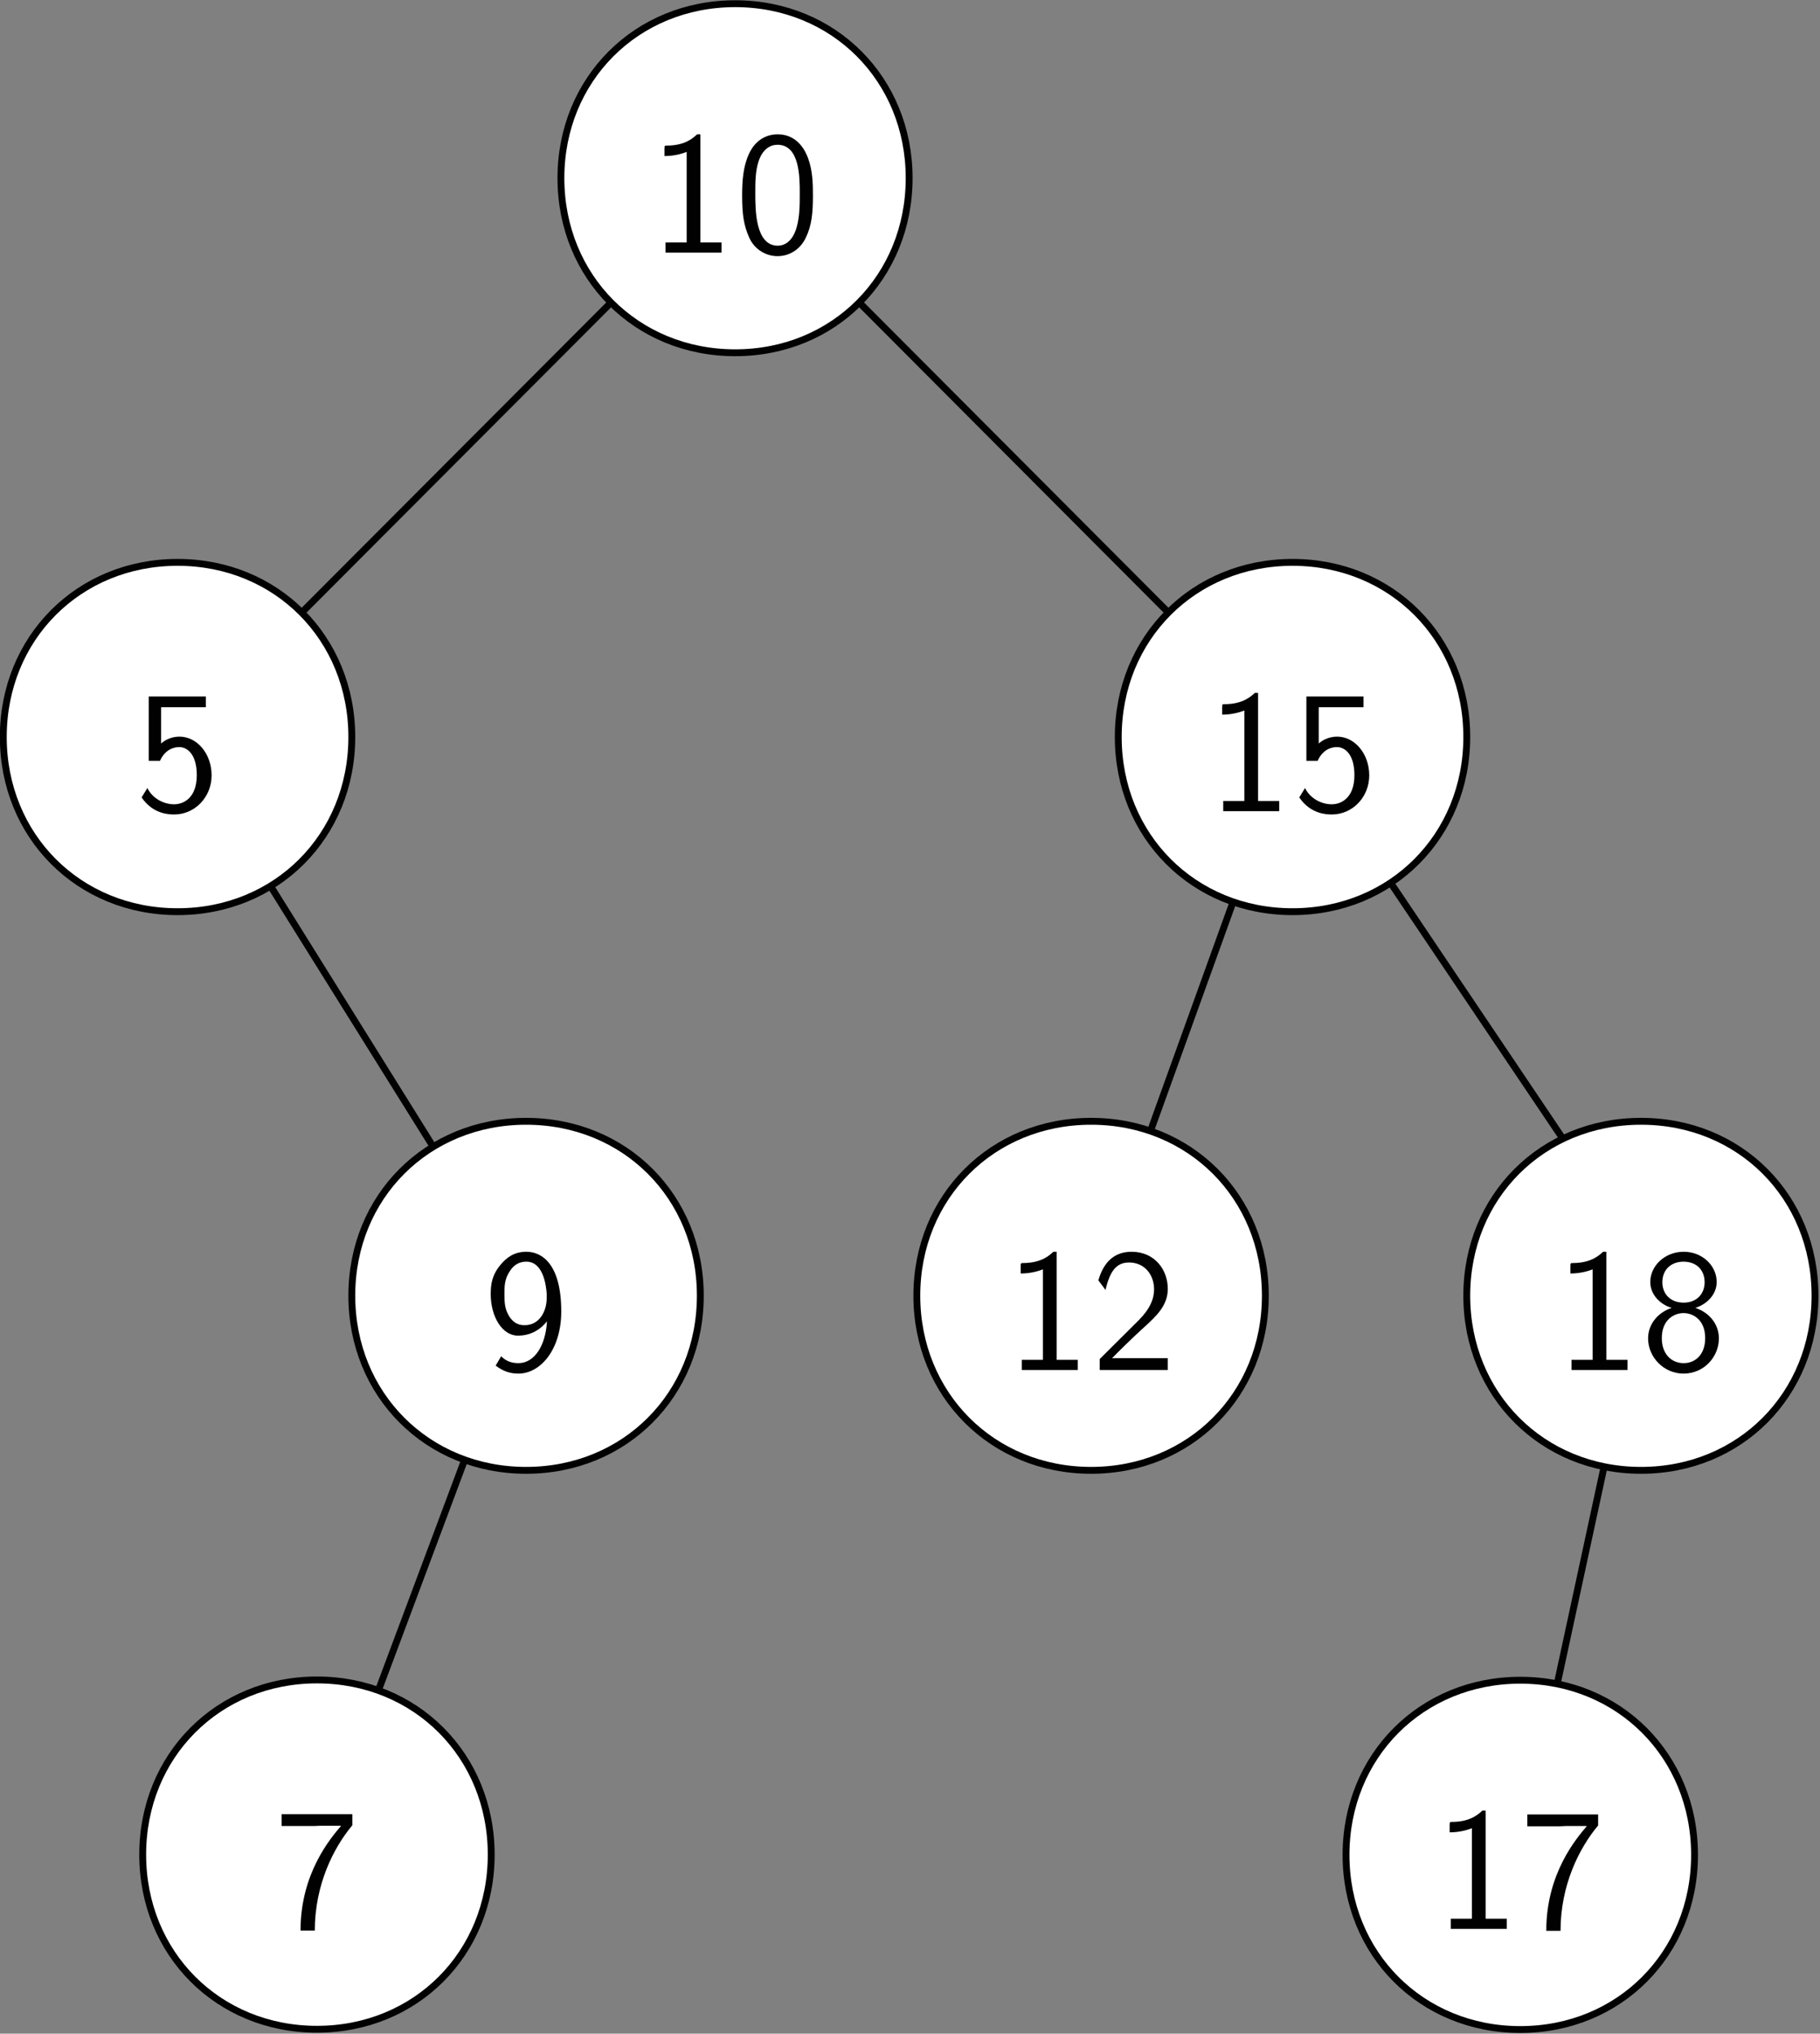 <?xml version="1.0" encoding="UTF-8" standalone="no"?>
<svg
   xmlns:dc="http://purl.org/dc/elements/1.1/"
   xmlns:cc="http://creativecommons.org/ns#"
   xmlns:rdf="http://www.w3.org/1999/02/22-rdf-syntax-ns#"
   xmlns:svg="http://www.w3.org/2000/svg"
   xmlns="http://www.w3.org/2000/svg"
   viewBox="0 0 235 262.5"
   height="262.5"
   width="235"
   xml:space="preserve"
   version="1.1"
   id="svg2"><rect x="0" y="0" width="235" height="262.5" fill="#808080" stroke="none"/><defs
     id="defs6" /><g
     transform="matrix(1.25,0,0,-1.25,0,262.5)"
     id="g10"><g
       transform="scale(0.1,0.1)"
       id="g12"><g
         transform="scale(0.999,1.001)"
         id="g14"><path
           id="path16"
           style="fill:none;stroke:#010101;stroke-width:7.092;stroke-linecap:butt;stroke-linejoin:round;stroke-miterlimit:10;stroke-dasharray:none;stroke-opacity:1"
           d="M 760.166,1914.18 183.588,1337.6" /></g><g
         transform="scale(0.999,1.001)"
         id="g18"><path
           id="path20"
           style="fill:none;stroke:#010101;stroke-width:7.092;stroke-linecap:butt;stroke-linejoin:round;stroke-miterlimit:10;stroke-dasharray:none;stroke-opacity:1"
           d="M 543.948,761.302 183.588,1337.6" /></g><g
         transform="scale(0.999,1.001)"
         id="g22"><path
           id="path24"
           style="fill:none;stroke:#010101;stroke-width:7.092;stroke-linecap:butt;stroke-linejoin:round;stroke-miterlimit:10;stroke-dasharray:none;stroke-opacity:1"
           d="M 327.73,184.72 543.948,761.302" /></g><g
         transform="scale(0.999,1.001)"
         id="g26"><path
           id="path28"
           style="fill:none;stroke:#010101;stroke-width:7.092;stroke-linecap:butt;stroke-linejoin:round;stroke-miterlimit:10;stroke-dasharray:none;stroke-opacity:1"
           d="M 1336.46,1337.6 1725.2,761.302" /></g><g
         transform="scale(0.999,1.001)"
         id="g30"><path
           id="path32"
           style="fill:none;stroke:#010101;stroke-width:7.092;stroke-linecap:butt;stroke-linejoin:round;stroke-miterlimit:10;stroke-dasharray:none;stroke-opacity:1"
           d="M 760.166,1914.18 1336.46,1337.6" /></g><path
         id="path34"
         style="fill:#ffffff;fill-opacity:1;fill-rule:evenodd;stroke:none"
         d="m 759.496,2095.92 c 102.059,0 180.024,-78.1 180.024,-180.34 0,-102.24 -77.965,-180.34 -180.024,-180.34 -102.058,0 -180.023,78.1 -180.023,180.34 0,102.24 77.965,180.34 180.023,180.34 z m -180.023,0 0,0 z m 360.328,-360.96 0,0" /><g
         transform="scale(0.999,1.001)"
         id="g36"><path
           id="path38"
           style="fill:none;stroke:#010101;stroke-width:7.092;stroke-linecap:butt;stroke-linejoin:round;stroke-miterlimit:10;stroke-dasharray:none;stroke-opacity:1"
           d="m 760.166,2094.08 c 102.148,0 179.897,-78.04 179.897,-179.9 0,-102.15 -77.749,-180.18 -179.897,-180.18 -102.149,0 -180.182,78.03 -180.182,180.18 0,101.86 78.033,179.9 180.182,179.9 z" /></g><g
         transform="scale(0.999,1.001)"
         id="g40"><path
           id="path42"
           style="fill:none;stroke:#010101;stroke-width:7.092;stroke-linecap:butt;stroke-linejoin:round;stroke-miterlimit:10;stroke-dasharray:none;stroke-opacity:1"
           d="m 579.984,2094.08 0,0 z" /></g><g
         transform="scale(0.999,1.001)"
         id="g44"><path
           id="path46"
           style="fill:none;stroke:#010101;stroke-width:7.092;stroke-linecap:butt;stroke-linejoin:round;stroke-miterlimit:10;stroke-dasharray:none;stroke-opacity:1"
           d="m 940.348,1733.71 0,0 z" /></g><path
         id="path48"
         style="fill:#010101;fill-opacity:1;fill-rule:evenodd;stroke:none"
         d="m 745.32,1839.18 0,10.51 -21.828,0 0,111.61 -3.402,0 c -3.117,-2.84 -11.625,-11.64 -31.184,-11.64 -2.269,0 -2.554,0 -2.554,-3.41 l 0,-7.38 c 11.058,0 19.281,2.84 22.964,4.26 l 0,-93.44 -21.828,0 0,-10.51 57.832,0" /><path
         id="path50"
         style="fill:#010101;fill-opacity:1;fill-rule:evenodd;stroke:none"
         d="m 839.727,1898.26 c 0,11.92 -0.282,25.84 -5.102,38.62 -7.656,20.45 -21.832,24.42 -31.187,24.42 -11.907,0 -23.247,-5.96 -29.766,-20.16 -5.953,-12.78 -7.086,-27.55 -7.086,-42.88 0,-19.88 1.699,-30.96 7.367,-43.74 5.387,-11.93 17.012,-19.03 29.203,-19.03 11.907,0 23.246,6.53 29.199,19.03 6.239,12.78 7.372,25.84 7.372,43.74 z m -13.61,1.99 c 0,-11.37 0,-23.29 -3.117,-34.65 -4.82,-17.33 -15.023,-19.31 -19.562,-19.31 -23.247,0 -23.247,37.2 -23.247,53.96 0,11.92 0,22.71 3.403,33.22 4.254,12.78 12.191,17.04 19.562,17.04 22.961,0 22.961,-33.51 22.961,-50.26" /><path
         id="path52"
         style="fill:#ffffff;fill-opacity:1;fill-rule:evenodd;stroke:none"
         d="m 183.707,1518.83 c 102.063,0 180.023,-78.1 180.023,-180.05 0,-102.24 -77.96,-180.34 -180.023,-180.34 -102.059,0 -180.023,78.1 -180.023,180.34 0,101.95 77.965,180.05 180.023,180.05 z m -180.023,0 0,0 z m 360.332,-360.68 0,0" /><g
         transform="scale(0.999,1.001)"
         id="g54"><path
           id="path56"
           style="fill:none;stroke:#010101;stroke-width:7.092;stroke-linecap:butt;stroke-linejoin:round;stroke-miterlimit:10;stroke-dasharray:none;stroke-opacity:1"
           d="m 183.588,1517.78 c 102.148,0 180.178,-78.03 180.178,-180.18 0,-102.15 -78.03,-180.18 -180.178,-180.18 -102.153,0 -180.183,78.03 -180.183,180.18 0,102.15 78.03,180.18 180.183,180.18 z" /></g><g
         transform="scale(0.999,1.001)"
         id="g58"><path
           id="path60"
           style="fill:none;stroke:#010101;stroke-width:7.092;stroke-linecap:butt;stroke-linejoin:round;stroke-miterlimit:10;stroke-dasharray:none;stroke-opacity:1"
           d="m 3.405,1517.78 0,0 z" /></g><g
         transform="scale(0.999,1.001)"
         id="g62"><path
           id="path64"
           style="fill:none;stroke:#010101;stroke-width:7.092;stroke-linecap:butt;stroke-linejoin:round;stroke-miterlimit:10;stroke-dasharray:none;stroke-opacity:1"
           d="m 364.051,1157.13 0,0 z" /></g><path
         id="path66"
         style="fill:#010101;fill-opacity:1;fill-rule:evenodd;stroke:none"
         d="m 218.578,1299.3 c 0,22.43 -15.023,40.04 -33.168,40.04 -7.09,0 -13.894,-2.55 -18.996,-7.1 l 0,37.49 46.211,0 0,11.08 -58.969,0 0,-66.46 11.625,0 c 4.535,10.22 12.473,14.2 19.844,14.2 8.504,0 18.145,-7.67 18.145,-28.97 0,-23 -13.043,-30.1 -23.532,-30.1 -9.922,0 -21.828,5.4 -27.5,16.75 l -5.953,-9.65 c 11.906,-17.61 28.918,-17.61 33.738,-17.61 21.262,0 38.555,17.89 38.555,40.33" /><path
         id="path68"
         style="fill:#ffffff;fill-opacity:1;fill-rule:evenodd;stroke:none"
         d="m 327.727,365.223 c 102.058,0 179.738,-78.098 179.738,-180.34 0,-102.239 -77.68,-180.34 -179.738,-180.34 -102.063,0 -180.024,78.102 -180.024,180.34 0,102.242 77.961,180.34 180.024,180.34 z m -180.024,0 0,0 z M 507.75,4.262 l 0,0" /><g
         transform="scale(0.999,1.001)"
         id="g70"><path
           id="path72"
           style="fill:none;stroke:#010101;stroke-width:7.092;stroke-linecap:butt;stroke-linejoin:round;stroke-miterlimit:10;stroke-dasharray:none;stroke-opacity:1"
           d="m 327.73,364.901 c 102.153,0 180.182,-78.029 180.182,-180.181 C 507.912,82.572 429.883,4.539 327.73,4.539 225.582,4.539 147.552,82.572 147.552,184.72 c 0,102.152 78.03,180.181 180.178,180.181 z" /></g><g
         transform="scale(0.999,1.001)"
         id="g74"><path
           id="path76"
           style="fill:none;stroke:#010101;stroke-width:7.092;stroke-linecap:butt;stroke-linejoin:round;stroke-miterlimit:10;stroke-dasharray:none;stroke-opacity:1"
           d="m 147.552,364.901 0,0 z" /></g><g
         transform="scale(0.999,1.001)"
         id="g78"><path
           id="path80"
           style="fill:none;stroke:#010101;stroke-width:7.092;stroke-linecap:butt;stroke-linejoin:round;stroke-miterlimit:10;stroke-dasharray:none;stroke-opacity:1"
           d="m 508.198,4.258 0,0 z" /></g><path
         id="path82"
         style="fill:#010101;fill-opacity:1;fill-rule:evenodd;stroke:none"
         d="m 364.016,215.273 0,11.36 -73.145,0 0,-12.215 33.453,0 c 2.27,0 4.254,0.285 6.52,0.285 l 21.547,0 C 341.617,201.922 310.434,165.855 310.434,106.5 l 14.742,0 c 0,47.145 19.277,85.484 38.84,108.773" /><path
         id="path84"
         style="fill:#ffffff;fill-opacity:1;fill-rule:evenodd;stroke:none"
         d="m 543.469,942.027 c 102.062,0 180.023,-78.097 180.023,-180.339 0,-102.239 -77.961,-180.34 -180.023,-180.34 -101.778,0 -179.739,78.101 -179.739,180.34 0,102.242 77.961,180.339 179.739,180.339 z m -179.739,0 0,0 z m 360.047,-360.964 0,0" /><g
         transform="scale(0.999,1.001)"
         id="g86"><path
           id="path88"
           style="fill:none;stroke:#010101;stroke-width:7.092;stroke-linecap:butt;stroke-linejoin:round;stroke-miterlimit:10;stroke-dasharray:none;stroke-opacity:1"
           d="m 543.948,941.198 c 102.153,0 180.182,-77.748 180.182,-179.896 0,-102.152 -78.029,-180.181 -180.182,-180.181 -102.149,0 -180.182,78.029 -180.182,180.181 0,102.148 78.033,179.896 180.182,179.896 z" /></g><g
         transform="scale(0.999,1.001)"
         id="g90"><path
           id="path92"
           style="fill:none;stroke:#010101;stroke-width:7.092;stroke-linecap:butt;stroke-linejoin:round;stroke-miterlimit:10;stroke-dasharray:none;stroke-opacity:1"
           d="m 363.766,941.198 0,0 z" /></g><g
         transform="scale(0.999,1.001)"
         id="g94"><path
           id="path96"
           style="fill:none;stroke:#010101;stroke-width:7.092;stroke-linecap:butt;stroke-linejoin:round;stroke-miterlimit:10;stroke-dasharray:none;stroke-opacity:1"
           d="m 724.416,580.836 0,0 z" /></g><path
         id="path98"
         style="fill:#010101;fill-opacity:1;fill-rule:evenodd;stroke:none"
         d="m 579.758,745.785 c 0,49.133 -20.129,61.625 -36.004,61.625 -12.758,0 -20.414,-5.961 -26.649,-13.347 -8.789,-10.508 -10.207,-19.879 -10.207,-30.387 0,-23.289 11.907,-42.883 28.067,-42.883 13.324,0 23.246,6.246 30.051,14.766 -1.418,-25.274 -13.043,-43.168 -29.485,-43.168 -7.371,0 -13.039,2.273 -17.859,7.101 L 512,689.836 c 8.223,-6.246 15.594,-8.234 23.531,-8.234 22.68,0 44.227,24.707 44.227,64.183 z m -15.028,13.914 c 0,-13.914 -7.652,-28.113 -22.679,-28.113 -3.117,0 -11.055,0 -17.008,10.789 -3.402,6.531 -3.969,11.645 -3.969,21.301 0,7.953 0,15.621 5.668,23.855 2.551,3.977 7.371,9.657 17.012,9.657 17.293,0 20.41,-24.422 20.976,-33.227 0,-1.137 0,-3.125 0,-4.262" /><g
         transform="scale(0.999,1.001)"
         id="g100"><path
           id="path102"
           style="fill:none;stroke:#010101;stroke-width:7.092;stroke-linecap:butt;stroke-linejoin:round;stroke-miterlimit:10;stroke-dasharray:none;stroke-opacity:1"
           d="M 1336.46,1337.6 1128.19,761.302" /></g><g
         transform="scale(0.999,1.001)"
         id="g104"><path
           id="path106"
           style="fill:none;stroke:#010101;stroke-width:7.092;stroke-linecap:butt;stroke-linejoin:round;stroke-miterlimit:10;stroke-dasharray:none;stroke-opacity:1"
           d="M 1696.82,761.302 1571.97,184.439" /></g><path
         id="path108"
         style="fill:#ffffff;fill-opacity:1;fill-rule:evenodd;stroke:none"
         d="m 1335.57,1518.83 c 101.77,0 179.74,-78.1 179.74,-180.05 0,-102.24 -77.97,-180.34 -179.74,-180.34 -102.06,0 -180.02,78.1 -180.02,180.34 0,101.95 77.96,180.05 180.02,180.05 z m -180.02,0 0,0 z m 360.04,-360.68 0,0" /><g
         transform="scale(0.999,1.001)"
         id="g110"><path
           id="path112"
           style="fill:none;stroke:#010101;stroke-width:7.092;stroke-linecap:butt;stroke-linejoin:round;stroke-miterlimit:10;stroke-dasharray:none;stroke-opacity:1"
           d="m 1336.46,1517.78 c 102.15,0 180.18,-78.03 180.18,-180.18 0,-102.15 -78.03,-180.18 -180.18,-180.18 -102.15,0 -180.18,78.03 -180.18,180.18 0,102.15 78.03,180.18 180.18,180.18 z" /></g><g
         transform="scale(0.999,1.001)"
         id="g114"><path
           id="path116"
           style="fill:none;stroke:#010101;stroke-width:7.092;stroke-linecap:butt;stroke-linejoin:round;stroke-miterlimit:10;stroke-dasharray:none;stroke-opacity:1"
           d="m 1156.28,1517.78 0,0 z" /></g><g
         transform="scale(0.999,1.001)"
         id="g118"><path
           id="path120"
           style="fill:none;stroke:#010101;stroke-width:7.092;stroke-linecap:butt;stroke-linejoin:round;stroke-miterlimit:10;stroke-dasharray:none;stroke-opacity:1"
           d="m 1516.93,1157.13 0,0 z" /></g><path
         id="path122"
         style="fill:#010101;fill-opacity:1;fill-rule:evenodd;stroke:none"
         d="m 1321.39,1262.38 0,10.51 -21.83,0 0,111.61 -3.4,0 c -3.12,-2.84 -11.62,-11.64 -31.18,-11.64 -2.27,0 -2.55,0 -2.55,-3.41 l 0,-7.39 c 11.05,0 19.27,2.84 22.96,4.26 l 0,-93.43 -21.83,0 0,-10.51 57.83,0" /><path
         id="path124"
         style="fill:#010101;fill-opacity:1;fill-rule:evenodd;stroke:none"
         d="m 1414.38,1299.3 c 0,22.43 -15.02,40.04 -33.17,40.04 -7.08,0 -13.89,-2.55 -18.99,-7.1 l 0,37.49 46.21,0 0,11.08 -58.97,0 0,-66.46 11.62,0 c 4.54,10.22 12.48,14.2 19.85,14.2 8.5,0 18.14,-7.67 18.14,-28.97 0,-23 -13.04,-30.1 -23.53,-30.1 -9.92,0 -21.83,5.4 -27.5,16.75 l -5.95,-9.65 c 11.91,-17.61 28.92,-17.61 33.73,-17.61 21.27,0 38.56,17.89 38.56,40.33" /><path
         id="path126"
         style="fill:#ffffff;fill-opacity:1;fill-rule:evenodd;stroke:none"
         d="m 1127.48,942.027 c 102.06,0 180.02,-78.097 180.02,-180.339 0,-102.239 -77.96,-180.34 -180.02,-180.34 -102.06,0 -180.023,78.101 -180.023,180.34 0,102.242 77.963,180.339 180.023,180.339 z m -180.023,0 0,0 z m 360.333,-360.964 0,0" /><g
         transform="scale(0.999,1.001)"
         id="g128"><path
           id="path130"
           style="fill:none;stroke:#010101;stroke-width:7.092;stroke-linecap:butt;stroke-linejoin:round;stroke-miterlimit:10;stroke-dasharray:none;stroke-opacity:1"
           d="m 1128.19,941.198 c 102.15,0 180.18,-77.748 180.18,-179.896 0,-102.152 -78.03,-180.181 -180.18,-180.181 -102.15,0 -180.183,78.029 -180.183,180.181 0,102.148 78.033,179.896 180.183,179.896 z" /></g><g
         transform="scale(0.999,1.001)"
         id="g132"><path
           id="path134"
           style="fill:none;stroke:#010101;stroke-width:7.092;stroke-linecap:butt;stroke-linejoin:round;stroke-miterlimit:10;stroke-dasharray:none;stroke-opacity:1"
           d="m 948.007,941.198 0,0 z" /></g><g
         transform="scale(0.999,1.001)"
         id="g136"><path
           id="path138"
           style="fill:none;stroke:#010101;stroke-width:7.092;stroke-linecap:butt;stroke-linejoin:round;stroke-miterlimit:10;stroke-dasharray:none;stroke-opacity:1"
           d="m 1308.66,580.836 0,0 z" /></g><path
         id="path140"
         style="fill:#010101;fill-opacity:1;fill-rule:evenodd;stroke:none"
         d="m 1113.3,685.293 0,10.508 -21.82,0 0,111.609 -3.41,0 c -3.12,-2.84 -11.62,-11.64 -31.18,-11.64 -2.27,0 -2.55,0 -2.55,-3.411 l 0,-7.382 c 11.05,0 19.27,2.839 22.96,4.257 l 0,-93.433 -21.83,0 0,-10.508 57.83,0" /><path
         id="path142"
         style="fill:#010101;fill-opacity:1;fill-rule:evenodd;stroke:none"
         d="m 1206.29,685.293 0,12.211 -32.03,0 c -1.99,0 -4.26,0 -6.24,0 l -19.28,0 c 4.54,4.828 21.26,21.301 32.89,31.809 13.32,11.925 24.66,23.003 24.66,39.757 0,19.883 -13.61,38.34 -37.42,38.34 -19.56,0 -29.48,-12.777 -34.3,-29.535 5.67,-7.383 5.67,-7.668 7.37,-9.937 4.53,19.308 11.06,28.398 24.38,28.398 15.59,0 25.8,-12.211 25.8,-27.832 0,-9.371 -3.97,-19.879 -15.88,-31.809 l -40.26,-40.043 0,-11.359 70.31,0" /><path
         id="path144"
         style="fill:#ffffff;fill-opacity:1;fill-rule:evenodd;stroke:none"
         d="m 1695.33,942.027 c 102.06,0 180.02,-78.097 180.02,-180.339 0,-102.239 -77.96,-180.34 -180.02,-180.34 -102.06,0 -180.02,78.101 -180.02,180.34 0,102.242 77.96,180.339 180.02,180.339 z m -180.02,0 0,0 z m 360.33,-360.964 0,0" /><g
         transform="scale(0.999,1.001)"
         id="g146"><path
           id="path148"
           style="fill:none;stroke:#010101;stroke-width:7.092;stroke-linecap:butt;stroke-linejoin:round;stroke-miterlimit:10;stroke-dasharray:none;stroke-opacity:1"
           d="m 1696.82,941.198 c 102.16,0 179.9,-77.748 179.9,-179.896 0,-102.152 -77.74,-180.181 -179.9,-180.181 -102.15,0 -180.18,78.029 -180.18,180.181 0,102.148 78.03,179.896 180.18,179.896 z" /></g><g
         transform="scale(0.999,1.001)"
         id="g150"><path
           id="path152"
           style="fill:none;stroke:#010101;stroke-width:7.092;stroke-linecap:butt;stroke-linejoin:round;stroke-miterlimit:10;stroke-dasharray:none;stroke-opacity:1"
           d="m 1516.64,941.198 0,0 z" /></g><g
         transform="scale(0.999,1.001)"
         id="g154"><path
           id="path156"
           style="fill:none;stroke:#010101;stroke-width:7.092;stroke-linecap:butt;stroke-linejoin:round;stroke-miterlimit:10;stroke-dasharray:none;stroke-opacity:1"
           d="m 1877.01,580.836 0,0 z" /></g><path
         id="path158"
         style="fill:#010101;fill-opacity:1;fill-rule:evenodd;stroke:none"
         d="m 1681.16,685.293 0,10.508 -21.84,0 0,111.609 -3.4,0 c -3.12,-2.84 -11.62,-11.64 -31.18,-11.64 -2.27,0 -2.55,0 -2.55,-3.411 l 0,-7.382 c 11.05,0 19.27,2.839 22.96,4.257 l 0,-93.433 -21.83,0 0,-10.508 57.84,0" /><path
         id="path160"
         style="fill:#010101;fill-opacity:1;fill-rule:evenodd;stroke:none"
         d="m 1775.56,717.953 c 0,14.485 -9.64,26.695 -24.38,31.524 11.34,3.406 22.11,13.347 22.11,26.695 0,17.039 -15.02,31.238 -34.02,31.238 -19.84,0 -34.59,-14.765 -34.59,-31.238 0,-13.633 11.06,-23.57 22.12,-26.695 -14.46,-4.829 -24.38,-17.039 -24.38,-31.524 0,-19.312 16.16,-36.351 36.57,-36.351 21.26,0 36.57,17.324 36.57,36.351 z m -14.74,57.934 c 0,-11.926 -8.22,-21.016 -21.55,-21.016 -14.46,0 -22.11,9.656 -22.11,21.016 0,13.633 9.64,21.301 21.83,21.301 13.04,0 21.83,-8.235 21.83,-21.301 z m 0.57,-57.653 c 0,-17.605 -10.78,-25.843 -22.12,-25.843 -12.19,0 -22.68,8.804 -22.68,25.843 0,19.313 13.04,25.844 22.4,25.844 10.21,0 22.4,-7.098 22.4,-25.844" /><path
         id="path162"
         style="fill:#ffffff;fill-opacity:1;fill-rule:evenodd;stroke:none"
         d="m 1570.59,364.941 c 102.06,0 180.02,-78.101 180.02,-180.339 0,-102.243 -77.96,-180.34 -180.02,-180.34 -102.06,0 -180.02,78.098 -180.02,180.34 0,102.238 77.96,180.339 180.02,180.339 z m -180.02,0 0,0 z m 360.32,-360.964 0,0" /><g
         transform="scale(0.999,1.001)"
         id="g164"><path
           id="path166"
           style="fill:none;stroke:#010101;stroke-width:7.092;stroke-linecap:butt;stroke-linejoin:round;stroke-miterlimit:10;stroke-dasharray:none;stroke-opacity:1"
           d="m 1571.97,364.62 c 102.15,0 180.19,-78.033 180.19,-180.181 0,-102.152 -78.04,-180.181 -180.19,-180.181 -102.14,0 -180.18,78.029 -180.18,180.181 0,102.148 78.04,180.181 180.18,180.181 z" /></g><g
         transform="scale(0.999,1.001)"
         id="g168"><path
           id="path170"
           style="fill:none;stroke:#010101;stroke-width:7.092;stroke-linecap:butt;stroke-linejoin:round;stroke-miterlimit:10;stroke-dasharray:none;stroke-opacity:1"
           d="m 1391.79,364.62 0,0 z" /></g><g
         transform="scale(0.999,1.001)"
         id="g172"><path
           id="path174"
           style="fill:none;stroke:#010101;stroke-width:7.092;stroke-linecap:butt;stroke-linejoin:round;stroke-miterlimit:10;stroke-dasharray:none;stroke-opacity:1"
           d="m 1752.44,3.973 0,0 z" /></g><path
         id="path176"
         style="fill:#010101;fill-opacity:1;fill-rule:evenodd;stroke:none"
         d="m 1556.41,108.203 0,10.508 -21.82,0 0,111.613 -3.41,0 c -3.11,-2.84 -11.62,-11.644 -31.18,-11.644 -2.27,0 -2.55,0 -2.55,-3.407 l 0,-7.386 c 11.05,0 19.28,2.84 22.96,4.261 l 0,-93.437 -21.83,0 0,-10.508 57.83,0" /><path
         id="path178"
         style="fill:#010101;fill-opacity:1;fill-rule:evenodd;stroke:none"
         d="m 1650.82,214.988 0,11.36 -73.14,0 0,-12.211 33.45,0 c 2.27,0 4.25,0.285 6.52,0.285 l 21.55,0 c -10.77,-12.781 -41.96,-48.852 -41.96,-108.207 l 14.74,0 c 0,47.144 19.28,85.484 38.84,108.773" /></g></g></svg>